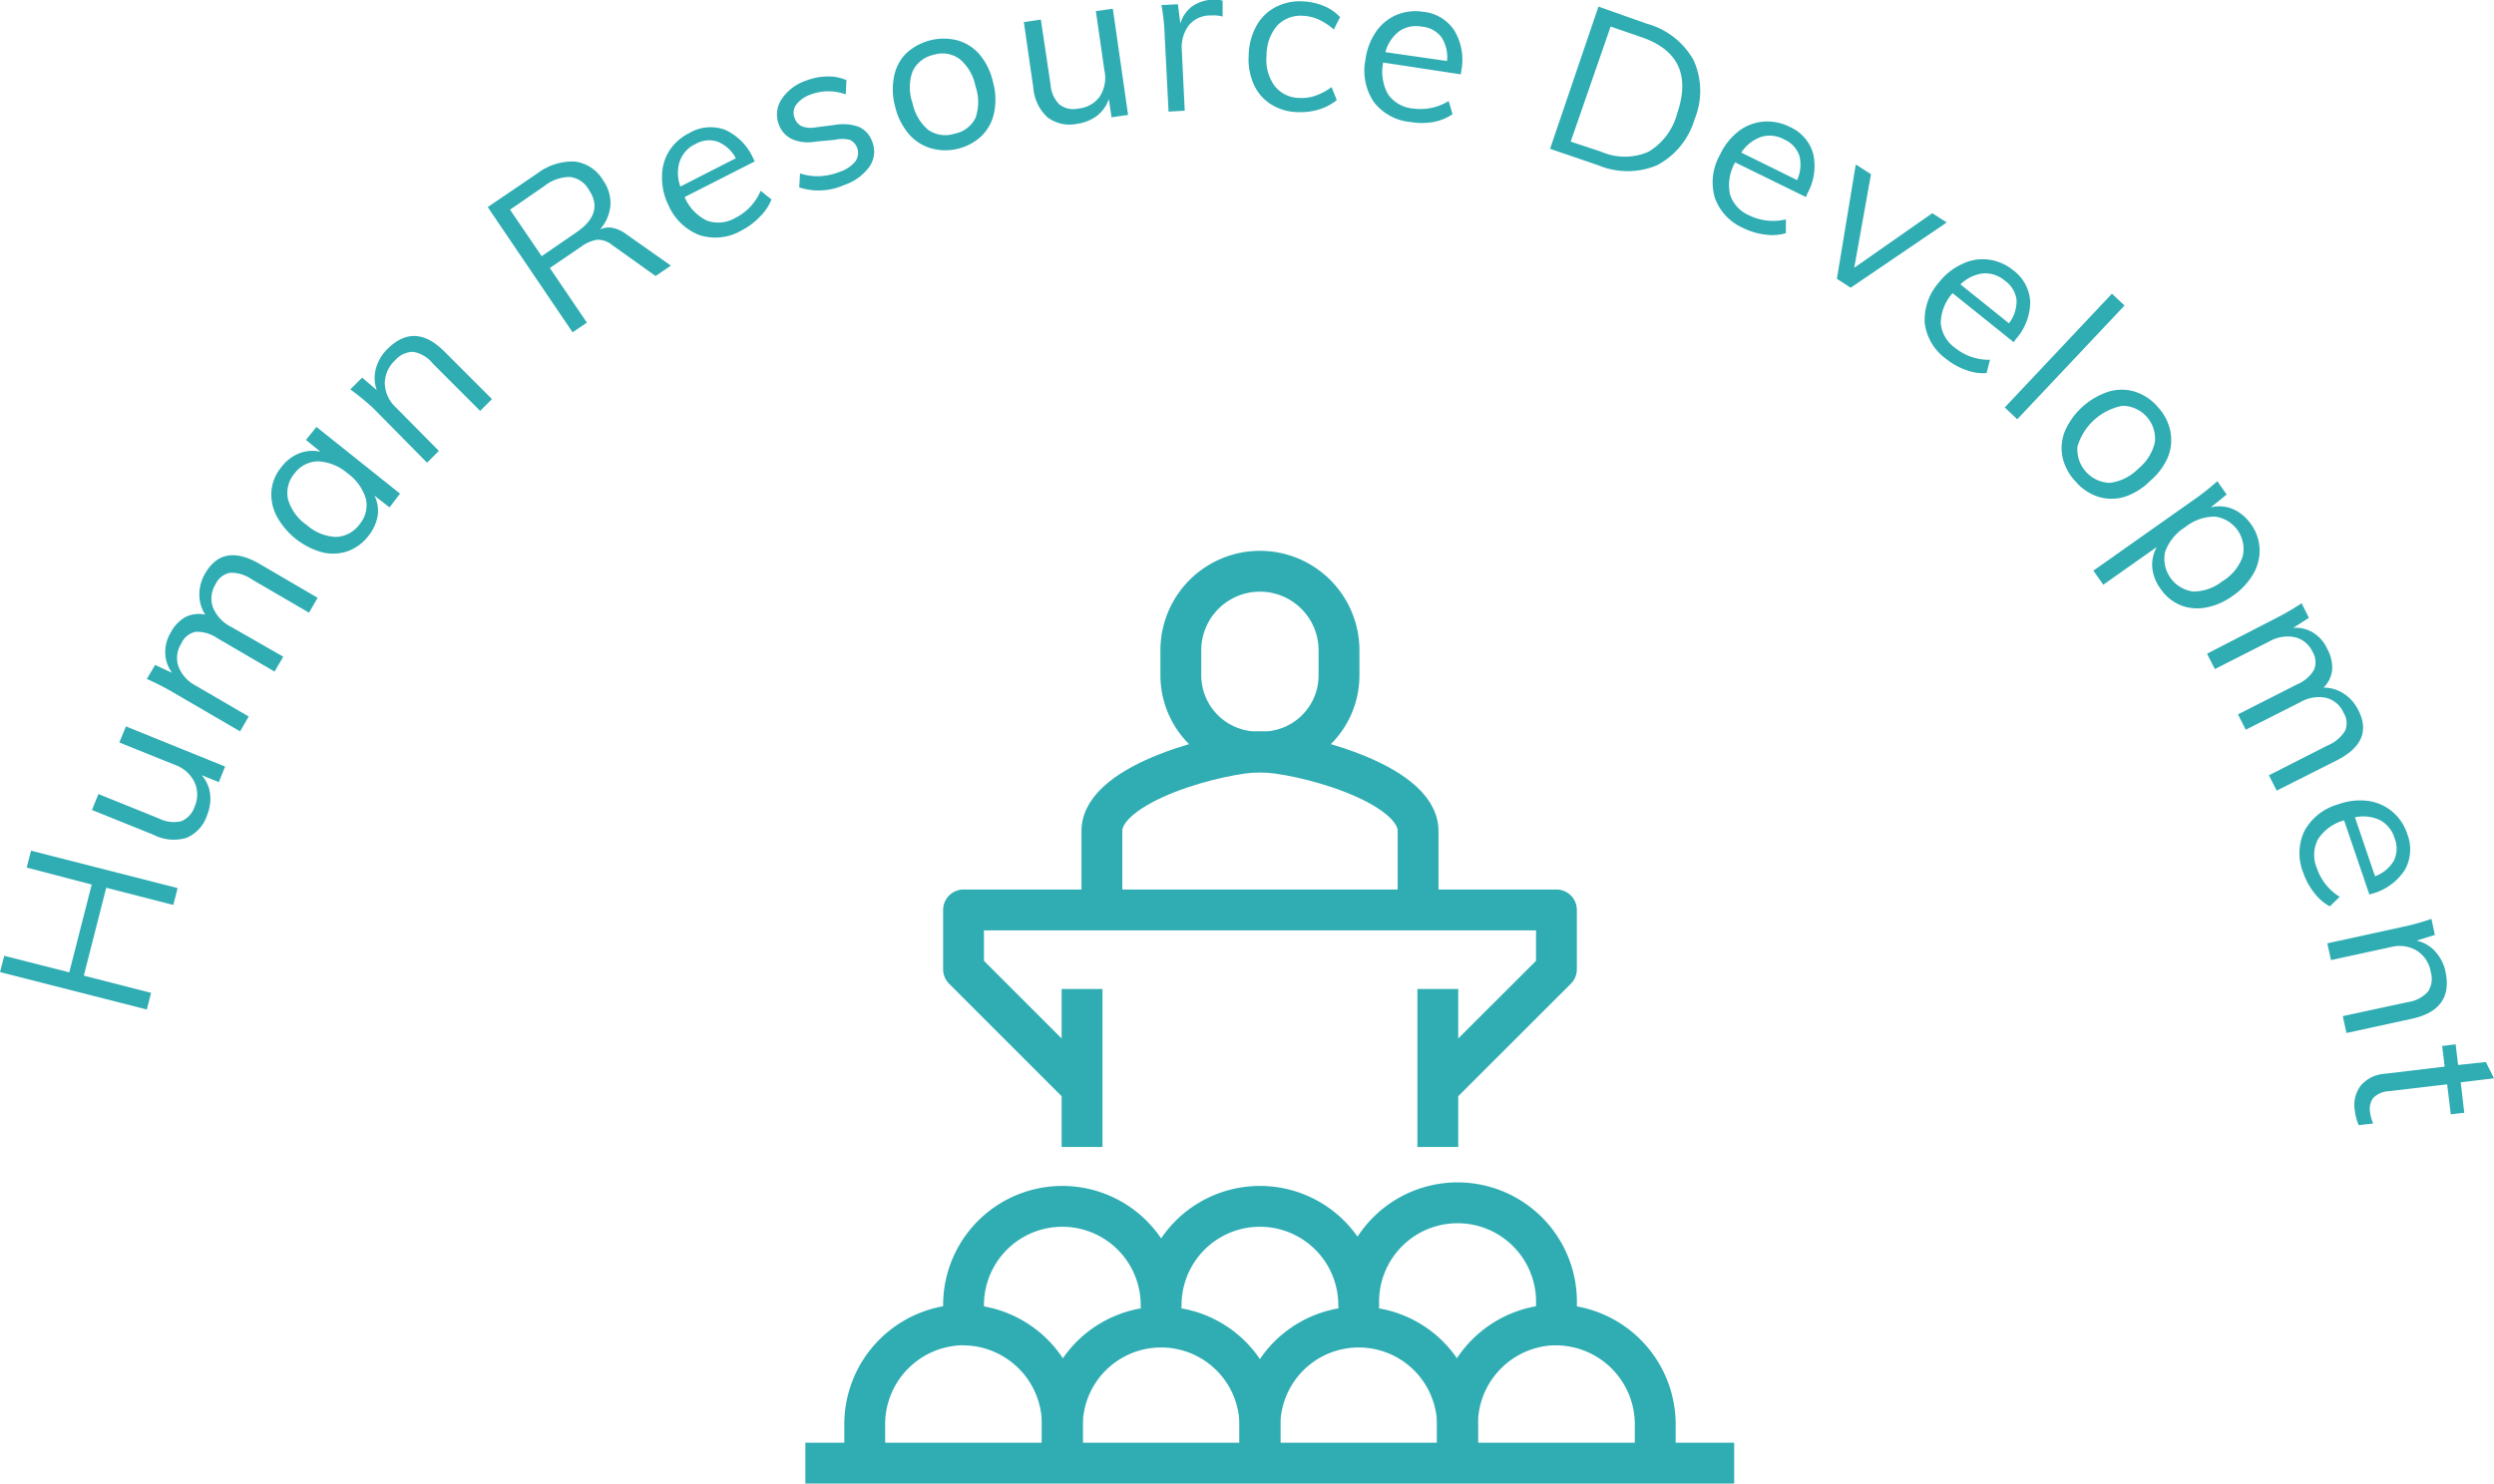 <svg xmlns="http://www.w3.org/2000/svg" viewBox="0 0 211.29 125.72">
  <defs>
    <style>
      .cls-1 {
        fill: #2fadb3;
      }

      .cls-2 {
        fill: none;
        stroke: #2fadb3;
        stroke-linejoin: round;
        stroke-width: 3.46px;
      }
    </style>
  </defs>
  <title>アセット 30</title>
  <g id="レイヤー_2" data-name="レイヤー 2">
    <g id="内容">
      <g>
        <path class="cls-1" d="M2.26,73.52l.37-1.43,12.42,3.17-.37,1.43L9,75.23l-1.9,7.45,5.7,1.46-.36,1.41L0,82.38.36,81l5.51,1.4,1.9-7.44Z"/>
        <path class="cls-1" d="M10.67,61.56l8.4,3.4-.53,1.32-1.46-.59a2.89,2.89,0,0,1,.72,1.59,3.59,3.59,0,0,1-.25,1.78A3.1,3.1,0,0,1,15.8,71,3.75,3.75,0,0,1,13,70.74l-5.21-2.1.55-1.35,5.17,2.09a2.78,2.78,0,0,0,1.86.21,2,2,0,0,0,1.11-1.21,2.54,2.54,0,0,0,0-2.09,2.89,2.89,0,0,0-1.63-1.46l-4.74-1.91Z"/>
        <path class="cls-1" d="M22,47.79l4.91,2.87-.73,1.26-4.86-2.83a3,3,0,0,0-1.82-.55,1.68,1.68,0,0,0-1.22.94,2.28,2.28,0,0,0-.24,2,3.21,3.21,0,0,0,1.5,1.62L24,55.65l-.74,1.26-4.85-2.83a3.06,3.06,0,0,0-1.82-.54,1.69,1.69,0,0,0-1.23,1,2.24,2.24,0,0,0-.24,1.95,3.13,3.13,0,0,0,1.49,1.63l4.46,2.6-.73,1.26-5.63-3.28a21.34,21.34,0,0,0-2.27-1.16l.7-1.19,1.44.67A2.92,2.92,0,0,1,14,55.33a3.22,3.22,0,0,1,.47-1.74,3.26,3.26,0,0,1,1.26-1.31,2.55,2.55,0,0,1,1.66-.19,3.08,3.08,0,0,1-.5-1.7,3.44,3.44,0,0,1,.5-1.81C18.4,46.85,19.93,46.59,22,47.79Z"/>
        <path class="cls-1" d="M26.81,36.18l7.08,5.65L33,43l-1.28-1A2.81,2.81,0,0,1,32,43.68a3.7,3.7,0,0,1-.8,1.75,3.87,3.87,0,0,1-1.77,1.29,3.81,3.81,0,0,1-2.15.08,6.29,6.29,0,0,1-3.85-3.08A3.92,3.92,0,0,1,23,41.57a3.67,3.67,0,0,1,.85-2,3.49,3.49,0,0,1,1.52-1.16,3.08,3.08,0,0,1,1.78-.13l-1.23-1ZM31,42.28a4.12,4.12,0,0,0-1.57-2.18,4.11,4.11,0,0,0-2.46-1,2.5,2.5,0,0,0-2,1,2.55,2.55,0,0,0-.57,2.21A4,4,0,0,0,26,44.5a3.94,3.94,0,0,0,2.46,1,2.57,2.57,0,0,0,2-1.07A2.5,2.5,0,0,0,31,42.28Z"/>
        <path class="cls-1" d="M37.68,29.82l4,4-1,1-4-4a2.77,2.77,0,0,0-1.65-1,2,2,0,0,0-1.54.7,2.7,2.7,0,0,0-.89,2,2.89,2.89,0,0,0,.93,2l3.65,3.69-1,1-4.58-4.64A21.26,21.26,0,0,0,29.68,33l1-1,1.24,1.06a3,3,0,0,1-.07-1.84,3.66,3.66,0,0,1,1-1.67Q35.16,27.27,37.68,29.82Z"/>
        <path class="cls-1" d="M56.84,22.51l-1.3.88-3.7-2.64a1.86,1.86,0,0,0-1.26-.43,3.07,3.07,0,0,0-1.35.59l-2.65,1.8,3.14,4.63-1.21.82L41.32,17.55l4.21-2.86a4.89,4.89,0,0,1,3.15-1,3.23,3.23,0,0,1,2.4,1.57,3.38,3.38,0,0,1,.64,2.12,3.58,3.58,0,0,1-.89,2.07,1.7,1.7,0,0,1,1.06-.14,2.88,2.88,0,0,1,1.17.54Zm-8.05-2.79q2.45-1.65,1.09-3.65A2.11,2.11,0,0,0,48.29,15a3.46,3.46,0,0,0-2.18.77l-2.9,2,2.68,3.94Z"/>
        <path class="cls-1" d="M63.94,13.68,58,16.7a3.89,3.89,0,0,0,1.9,2,2.88,2.88,0,0,0,2.43-.25,4.53,4.53,0,0,0,2.11-2.28l.92.73a4.27,4.27,0,0,1-1,1.48,5.74,5.74,0,0,1-1.54,1.15,4.38,4.38,0,0,1-3.54.4,4.72,4.72,0,0,1-2.63-2.5A5.19,5.19,0,0,1,56.09,15a4,4,0,0,1,.58-2.17,4.24,4.24,0,0,1,1.7-1.54A3.55,3.55,0,0,1,61.43,11a4.82,4.82,0,0,1,2.39,2.43Zm-6.36,0a3.33,3.33,0,0,0,.06,2.13l4.7-2.4A3.07,3.07,0,0,0,60.79,12a2.32,2.32,0,0,0-1.88.21A2.51,2.51,0,0,0,57.58,13.7Z"/>
        <path class="cls-1" d="M67.71,15.88l.07-1.18a4.91,4.91,0,0,0,1.69.23,5.31,5.31,0,0,0,1.67-.37,2.86,2.86,0,0,0,1.33-.89A1.23,1.23,0,0,0,72,11.85a2.78,2.78,0,0,0-1.29,0L69.1,12a3.45,3.45,0,0,1-2-.21A2.17,2.17,0,0,1,66,10.59a2.33,2.33,0,0,1,.19-2.14,4,4,0,0,1,2.08-1.61,5.19,5.19,0,0,1,1.79-.36,3.89,3.89,0,0,1,1.65.31L71.65,8a4.24,4.24,0,0,0-2.94,0,2.59,2.59,0,0,0-1.27.89A1.18,1.18,0,0,0,67.32,10a1.18,1.18,0,0,0,.63.71,2.27,2.27,0,0,0,1.18.08l1.56-.2a4,4,0,0,1,2.07.16A2.13,2.13,0,0,1,73.89,12a2.22,2.22,0,0,1-.21,2.09,4.28,4.28,0,0,1-2.17,1.59A5.28,5.28,0,0,1,67.71,15.88Z"/>
        <path class="cls-1" d="M78.85,12.56A3.93,3.93,0,0,1,77,11.36a5.47,5.47,0,0,1-1.15-2.27,5.5,5.5,0,0,1-.12-2.53,3.83,3.83,0,0,1,1-2,4.7,4.7,0,0,1,4.35-1.15A3.83,3.83,0,0,1,83,4.63,5.42,5.42,0,0,1,84.11,6.9a5.42,5.42,0,0,1,.13,2.54,3.82,3.82,0,0,1-1,2,4.33,4.33,0,0,1-2,1.14A4.39,4.39,0,0,1,78.85,12.56ZM82.64,10a4.09,4.09,0,0,0,0-2.7A4,4,0,0,0,81.3,5a2.48,2.48,0,0,0-2.22-.35,2.53,2.53,0,0,0-1.77,1.41,3.94,3.94,0,0,0,0,2.67A4,4,0,0,0,78.63,11a2.54,2.54,0,0,0,2.24.33A2.49,2.49,0,0,0,82.64,10Z"/>
        <path class="cls-1" d="M94.28.74l1.29,9-1.4.2-.23-1.55a3,3,0,0,1-1,1.42,3.61,3.61,0,0,1-1.67.68,3.12,3.12,0,0,1-2.53-.55,3.81,3.81,0,0,1-1.2-2.52l-.8-5.55,1.44-.21L89,7.14a2.63,2.63,0,0,0,.75,1.71,1.93,1.93,0,0,0,1.6.35,2.52,2.52,0,0,0,1.81-1A2.91,2.91,0,0,0,93.57,6L92.84.94Z"/>
        <path class="cls-1" d="M103.58.07l0,1.33a3,3,0,0,0-1-.09,2.32,2.32,0,0,0-1.92.91,3.11,3.11,0,0,0-.54,2l.25,5.16L99,9.46,98.67,3A18,18,0,0,0,98.4.43L99.79.36,100,2a2.74,2.74,0,0,1,1-1.46,3.28,3.28,0,0,1,2.54-.5Z"/>
        <path class="cls-1" d="M107.65,8.82a3.83,3.83,0,0,1-1.44-1.69,5.21,5.21,0,0,1-.42-2.48,5.3,5.3,0,0,1,.65-2.45A3.91,3.91,0,0,1,108.05.61,4.42,4.42,0,0,1,110.4.12a5.06,5.06,0,0,1,1.76.39,3.83,3.83,0,0,1,1.37.94L113,2.5a5.4,5.4,0,0,0-1.29-.85,3.69,3.69,0,0,0-1.29-.31,2.75,2.75,0,0,0-2.22.83,3.89,3.89,0,0,0-.9,2.55A3.75,3.75,0,0,0,108,7.3a2.7,2.7,0,0,0,2.14,1,3.47,3.47,0,0,0,1.31-.19,5.2,5.2,0,0,0,1.36-.73l.44,1.1a4.31,4.31,0,0,1-1.49.79,5.3,5.3,0,0,1-1.82.23A4.36,4.36,0,0,1,107.65,8.82Z"/>
        <path class="cls-1" d="M123.76,6.3l-6.58-1a3.93,3.93,0,0,0,.42,2.7,2.9,2.9,0,0,0,2.13,1.2,4.55,4.55,0,0,0,3-.64l.33,1.12a4.36,4.36,0,0,1-1.63.66,5.69,5.69,0,0,1-1.93,0,4.41,4.41,0,0,1-3.12-1.71,4.76,4.76,0,0,1-.7-3.57,5.44,5.44,0,0,1,.88-2.35,4,4,0,0,1,1.74-1.44,4.13,4.13,0,0,1,2.27-.27,3.55,3.55,0,0,1,2.63,1.57A4.8,4.8,0,0,1,123.8,6Zm-5.21-3.66a3.28,3.28,0,0,0-1.18,1.78l5.22.75a3.08,3.08,0,0,0-.46-2,2.31,2.31,0,0,0-1.66-.91A2.54,2.54,0,0,0,118.55,2.64Z"/>
        <path class="cls-1" d="M135.42.56,139.49,2a6.5,6.5,0,0,1,4,3.12,6.33,6.33,0,0,1,.07,5A6.46,6.46,0,0,1,140.39,14a6.46,6.46,0,0,1-5,0l-4.07-1.39Zm.24,12.3a5,5,0,0,0,4,0,5.34,5.34,0,0,0,2.43-3.25q1.66-4.86-3.05-6.47l-2.59-.89L133.07,12Z"/>
        <path class="cls-1" d="M153,16.7,147,13.76a3.89,3.89,0,0,0-.44,2.7,2.89,2.89,0,0,0,1.65,1.8,4.59,4.59,0,0,0,3.09.33l0,1.17a4.17,4.17,0,0,1-1.75.12,5.65,5.65,0,0,1-1.85-.55,4.4,4.4,0,0,1-2.43-2.6,4.69,4.69,0,0,1,.44-3.6,5.38,5.38,0,0,1,1.57-2,4,4,0,0,1,2.09-.82,4.19,4.19,0,0,1,2.25.44,3.52,3.52,0,0,1,2,2.31,4.77,4.77,0,0,1-.52,3.37Zm-3.81-5.09a3.29,3.29,0,0,0-1.67,1.32l4.73,2.33a3.13,3.13,0,0,0,.19-2.07,2.33,2.33,0,0,0-1.3-1.38A2.5,2.5,0,0,0,149.17,11.61Z"/>
        <path class="cls-1" d="M163.7,18.07l1.23.78-8.14,5.53-1.17-.75,1.6-9.69,1.29.82-1.42,7.93Z"/>
        <path class="cls-1" d="M170.6,29l-5.18-4.16a3.92,3.92,0,0,0-1,2.54,2.87,2.87,0,0,0,1.23,2.11,4.55,4.55,0,0,0,2.94,1l-.29,1.13a4.17,4.17,0,0,1-1.73-.26,5.72,5.72,0,0,1-1.69-.94,4.43,4.43,0,0,1-1.82-3.05,4.78,4.78,0,0,1,1.2-3.43,5.28,5.28,0,0,1,2-1.58,3.93,3.93,0,0,1,2.22-.36,4.13,4.13,0,0,1,2.1.92A3.54,3.54,0,0,1,172,25.58a4.78,4.78,0,0,1-1.23,3.17ZM168,23.17a3.3,3.3,0,0,0-1.91.93l4.11,3.3a3.12,3.12,0,0,0,.64-2,2.35,2.35,0,0,0-1-1.62A2.53,2.53,0,0,0,168,23.17Z"/>
        <path class="cls-1" d="M169.84,34.53l9.08-9.64,1.07,1-9.09,9.64Z"/>
        <path class="cls-1" d="M174.73,38.72a3.84,3.84,0,0,1,.22-2.21,6.1,6.1,0,0,1,3.69-3.32,3.81,3.81,0,0,1,2.22,0,4.26,4.26,0,0,1,1.94,1.29,4.33,4.33,0,0,1,1.07,2.05,3.87,3.87,0,0,1-.21,2.22,5.47,5.47,0,0,1-1.5,2A5.41,5.41,0,0,1,180,42.1a3.81,3.81,0,0,1-2.22,0,4.18,4.18,0,0,1-1.93-1.29A4.34,4.34,0,0,1,174.73,38.72Zm4,2.2a4.09,4.09,0,0,0,2.42-1.2,4,4,0,0,0,1.41-2.26,2.78,2.78,0,0,0-2.75-3.07A4.94,4.94,0,0,0,176,37.84a2.84,2.84,0,0,0,2.77,3.08Z"/>
        <path class="cls-1" d="M191.43,46.53a3.9,3.9,0,0,1-.54,2.12,5.77,5.77,0,0,1-1.73,1.84,5.58,5.58,0,0,1-2.3,1,3.84,3.84,0,0,1-2.14-.21,3.77,3.77,0,0,1-1.69-1.4,3.53,3.53,0,0,1-.69-1.78,3,3,0,0,1,.39-1.75l-4.54,3.2-.84-1.19,8.5-6a21,21,0,0,0,2-1.58l.79,1.13L187.29,43a2.94,2.94,0,0,1,1.88.14,3.64,3.64,0,0,1,1.53,1.28A3.8,3.8,0,0,1,191.43,46.53Zm-5.65,3.6a4,4,0,0,0,2.51-.88A4,4,0,0,0,190,47.16a2.77,2.77,0,0,0-2.35-3.38,4,4,0,0,0-2.52.89,4.14,4.14,0,0,0-1.7,2.08,2.8,2.8,0,0,0,2.38,3.38Z"/>
        <path class="cls-1" d="M198,64.42,192.88,67l-.66-1.3,5-2.54a3.11,3.11,0,0,0,1.46-1.24,1.67,1.67,0,0,0-.14-1.53,2.2,2.2,0,0,0-1.5-1.26,3.14,3.14,0,0,0-2.17.38l-4.61,2.33-.66-1.3,5-2.54a3,3,0,0,0,1.44-1.23,1.71,1.71,0,0,0-.13-1.55A2.21,2.21,0,0,0,194.42,54a3.12,3.12,0,0,0-2.17.36l-4.61,2.34-.66-1.3,5.81-3a19.74,19.74,0,0,0,2.2-1.28l.62,1.24-1.34.85a2.78,2.78,0,0,1,1.69.4A3.14,3.14,0,0,1,197.17,55a3.3,3.3,0,0,1,.41,1.77,2.47,2.47,0,0,1-.73,1.5,3.15,3.15,0,0,1,1.7.5,3.52,3.52,0,0,1,1.24,1.4Q201.15,62.8,198,64.42Z"/>
        <path class="cls-1" d="M200.73,75.8l-2.14-6.28a3.84,3.84,0,0,0-2.21,1.6,2.88,2.88,0,0,0-.1,2.44A4.57,4.57,0,0,0,198.22,76l-.84.81a4.21,4.21,0,0,1-1.33-1.16,5.79,5.79,0,0,1-.92-1.69,4.41,4.41,0,0,1,.11-3.56,4.69,4.69,0,0,1,2.86-2.24,5.37,5.37,0,0,1,2.5-.29,4,4,0,0,1,2.06.9,4.12,4.12,0,0,1,1.28,1.9,3.56,3.56,0,0,1-.21,3.06,4.81,4.81,0,0,1-2.74,2Zm.9-6.3a3.34,3.34,0,0,0-2.12-.24l1.7,5a3.07,3.07,0,0,0,1.6-1.33,2.36,2.36,0,0,0,.06-1.89A2.54,2.54,0,0,0,201.63,69.5Z"/>
        <path class="cls-1" d="M204.35,86.33l-5.56,1.21-.31-1.43L204,84.92a2.79,2.79,0,0,0,1.7-.89,2,2,0,0,0,.23-1.67,2.64,2.64,0,0,0-1.18-1.8,2.86,2.86,0,0,0-2.2-.3l-5.07,1.1-.31-1.42,6.37-1.39a19.81,19.81,0,0,0,2.45-.68l.29,1.36-1.55.48a3,3,0,0,1,1.59.93,3.68,3.68,0,0,1,.87,1.74Q207.84,85.56,204.35,86.33Z"/>
        <path class="cls-1" d="M207.32,91.89l-4.91.58a2,2,0,0,0-1.36.58,1.63,1.63,0,0,0-.26,1.21,3.13,3.13,0,0,0,.27.95l-1.23.14a4.25,4.25,0,0,1-.33-1.23A2.72,2.72,0,0,1,200,92a2.9,2.9,0,0,1,2-1l5.11-.61-.21-1.75,1.14-.14.21,1.75L210.6,90l.69,1.38-2.82.34.3,2.58-1.14.13Z"/>
      </g>
      <g>
        <polyline class="cls-2" points="121.81 92.18 131.86 82.14 131.86 77.11 106.74 77.11 81.63 77.11 81.63 82.14 91.67 92.18"/>
        <line class="cls-2" x1="91.67" y1="97.2" x2="91.67" y2="83.81"/>
        <line class="cls-2" x1="121.81" y1="97.2" x2="121.81" y2="83.81"/>
        <path class="cls-2" d="M120.14,77.11V70.42c0-4.1-10.19-6.7-13.4-6.7s-13.39,2.6-13.39,6.7v6.69"/>
        <path class="cls-2" d="M106.74,63.72a6.49,6.49,0,0,0,6.7-6.46V55.11a6.7,6.7,0,0,0-13.4,0v2.15A6.5,6.5,0,0,0,106.74,63.72Z"/>
        <path class="cls-2" d="M140.23,124v-3.17a8.43,8.43,0,0,0-8.37-8.55V110.6a8.38,8.38,0,1,0-16.75,0,8.37,8.37,0,1,0-16.74,0,8.37,8.37,0,1,0-16.74,0v1.67a8.43,8.43,0,0,0-8.37,8.55V124"/>
        <path class="cls-2" d="M90,124v-3.17a8.43,8.43,0,0,0-8.37-8.55"/>
        <path class="cls-2" d="M106.74,124v-3.17a8.37,8.37,0,1,0-16.74,0V124"/>
        <path class="cls-2" d="M123.48,124v-3.17a8.37,8.37,0,1,0-16.74,0V124"/>
        <path class="cls-2" d="M131.86,112.27a8.43,8.43,0,0,0-8.38,8.55V124"/>
        <line class="cls-2" x1="68.23" y1="123.99" x2="146.92" y2="123.99"/>
      </g>
    </g>
  </g>
</svg>
